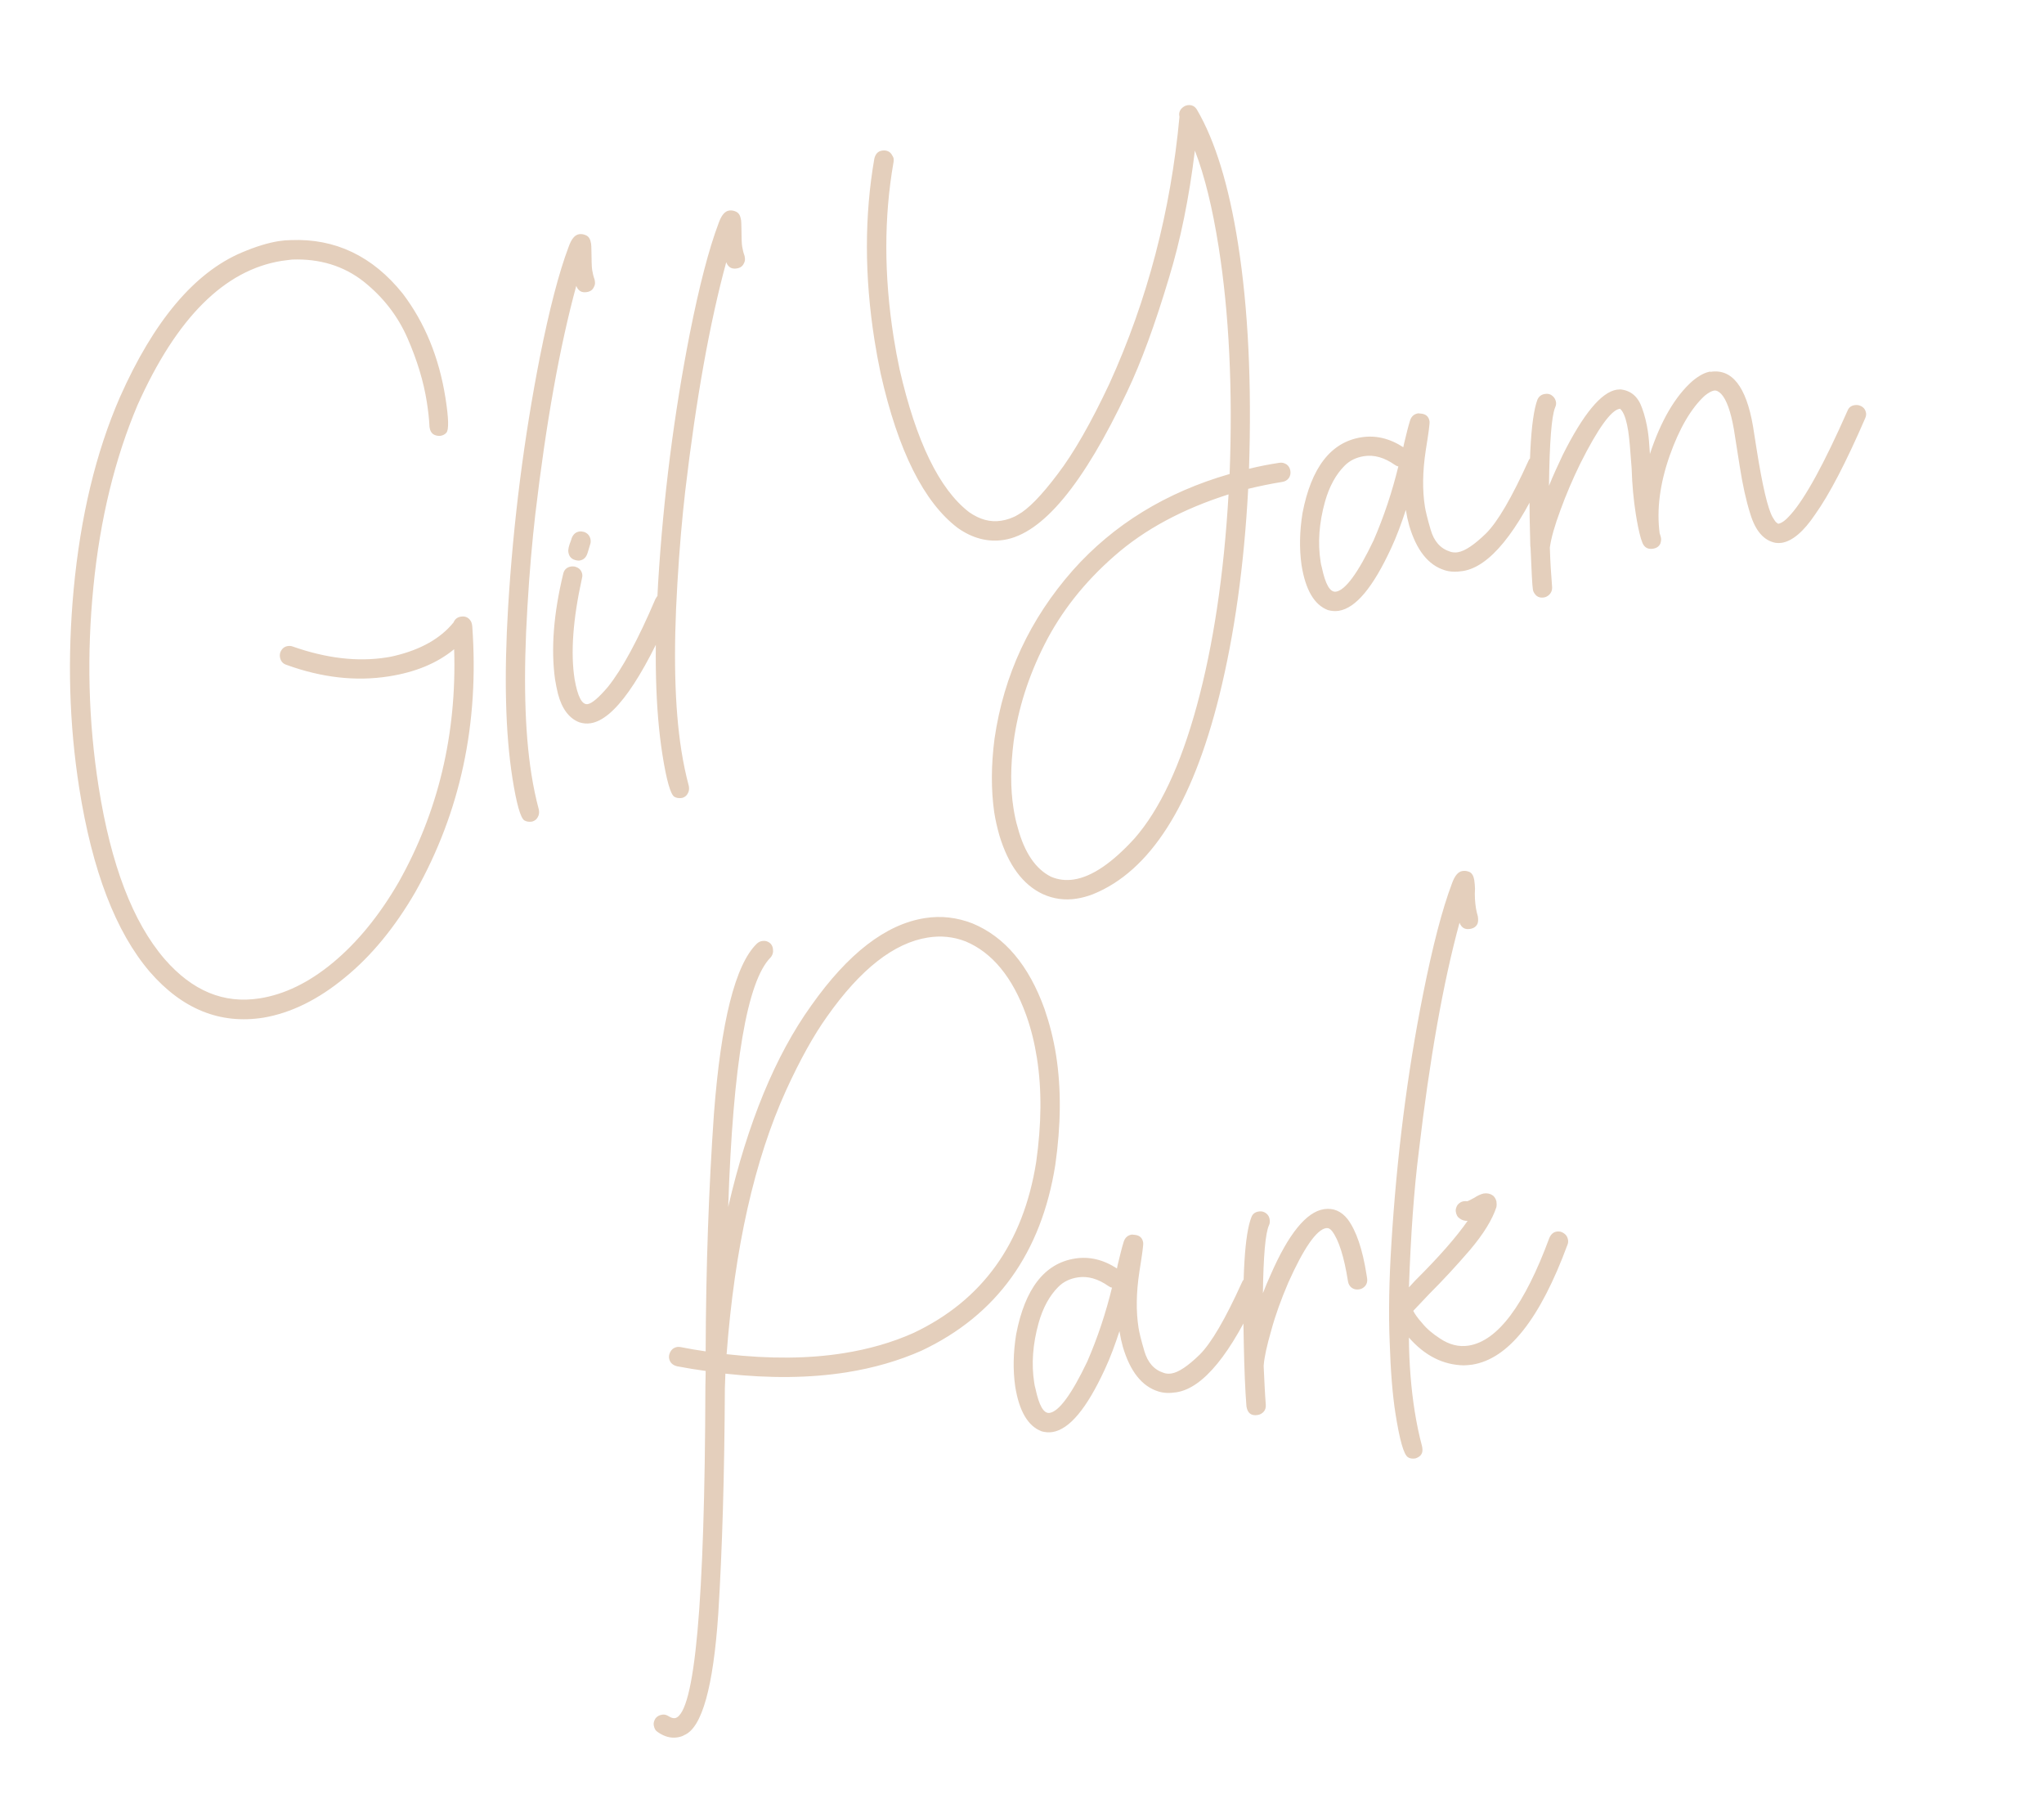 <svg width="528" height="467" viewBox="0 0 528 467" fill="none" xmlns="http://www.w3.org/2000/svg">
<path d="M68.016 262.845C56.903 264.596 47.112 260.682 38.707 251.014C29.884 240.699 23.832 224.886 20.462 203.51C17.859 186.995 17.38 169.908 19.026 152.249C20.797 133.383 24.758 116.862 30.971 102.596C39.725 82.867 50.252 70.372 62.486 65.201C66.044 63.691 69.213 62.717 71.991 62.279C73.148 62.097 74.164 62.016 75.192 62.012C86.588 61.56 96.245 66.128 104.021 75.817C109.709 83.303 113.419 92.288 115.073 102.784C115.9 108.032 115.977 111.025 115.302 111.764C114.9 112.223 114.384 112.462 113.844 112.547L113.613 112.584C112.11 112.584 111.217 111.933 110.985 110.467L110.949 110.236C110.84 108.038 110.589 105.943 110.248 103.782C109.421 98.534 107.773 93.099 105.293 87.4C102.813 81.701 99.029 76.762 93.876 72.67C88.735 68.656 82.586 66.778 75.43 67.036L72.871 67.361C57.977 69.708 45.614 82.097 35.552 104.563C29.729 118.293 25.866 133.929 24.131 151.523C22.384 169.04 22.81 186.293 25.487 203.271C28.649 223.336 34.311 238.182 42.538 247.721C49.684 255.927 57.81 259.312 67.071 257.853C73.476 256.843 79.796 253.79 86.02 248.618C92.244 243.445 97.956 236.534 102.99 227.831C113.181 209.695 118.008 189.636 117.315 167.679C112.903 171.301 107.334 173.603 100.466 174.685C91.977 176.023 83.123 175.046 73.892 171.677C72.97 171.348 72.463 170.637 72.317 169.711C72.256 169.325 72.272 168.927 72.431 168.427C72.837 167.493 73.471 166.998 74.32 166.864C74.706 166.803 75.181 166.808 75.603 166.978C84.31 170.035 92.368 170.979 99.776 169.811C100.548 169.69 101.243 169.58 101.925 169.394C108.708 167.771 113.794 164.913 117.17 160.742C117.512 159.898 118.145 159.402 119.071 159.256C119.843 159.135 120.497 159.269 121.045 159.736C121.504 160.138 121.821 160.642 121.918 161.259L121.991 161.722C123.812 186.823 118.949 209.656 107.336 230.31C102.053 239.447 95.951 246.894 89.082 252.485C82.224 258.153 75.18 261.636 68.016 262.845ZM137.461 212.195C136.612 212.329 135.958 212.195 135.434 211.882C134.463 211.244 133.416 207.613 132.37 200.976C130.533 189.323 130.188 174.587 131.257 156.782C132.623 134.342 135.407 112.866 139.441 92.299C141.914 79.888 144.373 70.405 146.885 63.761C147.596 61.751 148.454 60.666 149.611 60.484C150.229 60.387 150.882 60.521 151.484 60.822C152.174 61.187 152.515 61.845 152.697 63.003C152.734 63.234 152.766 63.941 152.782 65.046C152.814 67.255 152.826 68.835 152.972 69.761C153.106 70.61 153.317 71.447 153.593 72.194L153.678 72.734C153.751 73.198 153.669 73.685 153.421 74.119C153.068 74.887 152.499 75.293 151.573 75.439C150.261 75.646 149.392 75.15 148.877 73.887L148.865 73.81C144.604 89.429 141.065 109.127 138.261 132.979C137.496 139.664 136.771 147.608 136.24 156.787C135.159 174.516 135.521 188.853 137.261 199.888C137.772 203.13 138.413 206.192 139.183 209.076L139.22 209.308C139.305 209.848 139.248 210.49 138.935 211.013C138.634 211.614 138.143 212.008 137.461 212.195ZM152.596 186.794C151.593 186.952 150.631 186.867 149.631 186.55C147.02 185.538 145.128 183.068 144.11 179.116C143.85 177.97 143.578 176.748 143.371 175.436C142.297 167.617 142.994 158.491 145.486 148.212C145.714 147.148 146.401 146.486 147.558 146.303C147.867 146.255 148.111 146.295 148.432 146.324C149.585 146.617 150.247 147.303 150.417 148.384C150.466 148.692 150.437 149.013 150.332 149.346C147.977 159.999 147.374 168.715 148.432 175.429C149.227 179.97 150.352 182.086 151.818 181.855C152.898 181.685 154.645 180.223 157.046 177.393C160.747 172.776 164.847 165.17 169.293 154.741C169.712 153.884 170.269 153.401 171.117 153.267C171.58 153.194 172.133 153.186 172.645 153.422C173.489 153.763 173.985 154.397 174.131 155.323C174.204 155.786 174.11 156.196 173.951 156.696C165.73 175.787 158.616 185.845 152.596 186.794ZM149.691 144.781C149.459 144.817 149.216 144.777 148.972 144.736C147.754 144.533 147.015 143.858 146.82 142.623C146.711 141.929 146.95 140.942 147.463 139.675L147.674 139.009C148.068 137.998 148.69 137.425 149.693 137.267C150.079 137.206 150.489 137.3 150.899 137.393C151.821 137.722 152.406 138.421 152.564 139.424C152.613 139.733 152.596 140.131 152.491 140.464C152.385 140.797 152.186 141.54 151.816 142.706C151.458 143.949 150.771 144.611 149.691 144.781ZM176.201 206.088C175.352 206.222 174.698 206.088 174.174 205.775C173.204 205.137 172.157 201.506 171.111 194.869C169.274 183.216 168.928 168.481 169.997 150.675C171.364 128.236 174.147 106.759 178.181 86.193C180.654 73.781 183.114 64.298 185.626 57.654C186.337 55.644 187.194 54.56 188.352 54.377C188.969 54.28 189.623 54.414 190.224 54.715C190.914 55.081 191.255 55.739 191.438 56.896C191.474 57.128 191.507 57.834 191.523 58.939C191.554 61.149 191.566 62.729 191.712 63.655C191.846 64.504 192.057 65.34 192.333 66.088L192.418 66.628C192.491 67.091 192.41 67.578 192.162 68.013C191.808 68.78 191.24 69.186 190.314 69.332C189.002 69.539 188.133 69.043 187.617 67.78L187.605 67.703C183.344 83.322 179.806 103.02 177.001 126.873C176.236 133.558 175.511 141.502 174.981 150.681C173.9 168.409 174.262 182.746 176.001 193.782C176.512 197.023 177.153 200.086 177.924 202.97L177.96 203.201C178.046 203.741 177.988 204.383 177.676 204.907C177.375 205.508 176.883 205.902 176.201 206.088ZM277.433 227.145C282.141 226.403 287.348 222.814 293.081 216.532C299.581 209.101 304.974 197.653 309.181 182.2C313.389 166.747 316.144 148.597 317.355 127.685C305.531 131.447 295.685 136.716 287.905 143.558C280.048 150.411 274.06 158.078 269.838 166.415C265.615 174.752 262.985 183.155 261.846 191.481C261.032 197.857 260.982 203.56 261.797 208.73C262.077 210.505 262.422 212.191 262.908 213.775C264.637 220.225 267.516 224.438 271.467 226.425C273.335 227.237 275.349 227.473 277.433 227.145ZM278.134 232.096C275.048 232.583 272.136 232.172 269.411 230.941C264.204 228.518 260.473 223.412 258.164 215.788C257.628 213.895 257.158 211.913 256.829 209.83C255.994 204.029 256.012 197.62 256.907 190.757C259.3 174.324 266.042 159.895 277.109 147.316C287.655 135.451 301.215 127.144 317.633 122.421C318.455 100.542 317.509 80.997 314.797 63.788C313.215 53.756 311.195 45.453 308.658 38.893C307.176 51.069 304.948 62.019 301.972 71.741C298.399 83.693 294.806 93.513 291.181 101.124C279.86 125.132 269.293 137.871 259.337 139.44C255.247 140.085 251.21 139.06 247.381 136.342C238.667 129.727 231.989 116.465 227.502 96.53C226.885 93.621 226.346 90.701 225.896 87.846C223.293 71.331 223.289 55.751 225.859 40.951C226.152 39.798 226.749 39.071 227.83 38.901C228.91 38.73 229.755 39.072 230.262 39.783C230.579 40.286 230.794 40.648 230.843 40.957C230.891 41.265 230.851 41.509 230.822 41.83C228.321 56.065 228.329 71.17 230.847 87.144C231.285 89.923 231.8 92.689 232.392 95.442C236.672 114.066 242.64 126.333 250.294 132.245C253.051 134.183 255.781 134.939 258.636 134.489C260.102 134.258 261.532 133.795 262.978 132.934C265.598 131.493 269.007 128.029 273.192 122.466C277.388 116.98 281.85 109.159 286.588 99.079C296.398 77.523 302.42 54.508 304.676 30.188L304.627 29.88C304.493 29.031 304.835 28.186 305.765 27.565C306.049 27.362 306.423 27.224 306.732 27.175C307.812 27.005 308.669 27.424 309.213 28.366C313.87 36.332 317.416 47.794 319.801 62.92C322.44 79.666 323.361 99.056 322.641 121.078C325.151 120.445 327.763 119.954 330.464 119.528C331.158 119.419 331.735 119.565 332.348 119.943C332.884 120.333 333.213 120.914 333.323 121.609C333.432 122.303 333.298 122.957 332.908 123.493C332.518 124.029 331.937 124.358 331.242 124.467C328.233 124.942 325.247 125.571 322.428 126.252C321.367 146.113 318.873 163.906 314.958 179.708C307.94 207.942 297.104 224.993 282.306 230.964C280.888 231.504 279.524 231.877 278.134 232.096ZM345.823 157.759C344.897 157.905 343.934 157.82 343.024 157.568C339.491 156.227 337.214 152.315 336.204 145.909C335.612 141.653 335.703 137.209 336.463 132.502C338.725 120.757 343.779 114.187 351.65 112.946C355.355 112.362 358.969 113.216 362.494 115.508L362.722 114.444C363.295 112.06 363.775 110.086 364.25 108.587C364.568 107.588 365.254 106.926 366.334 106.756L366.976 106.813C368.337 106.915 369.076 107.589 369.27 108.824C369.356 109.364 369.026 111.789 368.306 116.252C367.448 121.845 367.418 126.674 368.075 130.841C368.257 131.999 368.728 133.981 369.576 136.853C370.436 139.802 372.077 141.678 374.574 142.471C375.163 142.695 375.882 142.739 376.577 142.63C378.429 142.338 380.858 140.69 383.876 137.762C386.883 134.757 390.495 128.573 394.778 119.118C395.12 118.274 395.766 117.856 396.537 117.734C397.077 117.649 397.553 117.653 398.064 117.889C398.909 118.23 399.404 118.864 399.55 119.79C399.623 120.253 399.53 120.663 399.371 121.163C391.995 137.59 384.764 146.401 377.895 147.484C376.043 147.776 374.528 147.698 373.196 147.276C368.956 145.967 365.895 142.099 364.024 135.751C363.663 134.463 363.379 133.163 363.148 131.697C362.026 135.116 360.815 138.471 359.336 141.63C354.674 151.698 350.222 157.066 345.823 157.759ZM345.121 152.808C347.514 152.431 350.776 148.041 354.82 139.574C357.547 133.292 359.632 126.952 361.217 120.454C360.897 120.426 360.551 120.243 360.283 120.048C357.616 118.175 354.964 117.406 352.34 117.82C350.333 118.136 348.643 118.956 347.347 120.268C345.093 122.521 343.37 125.64 342.256 129.612C340.744 135.07 340.365 140.192 341.131 145.054C341.216 145.594 341.289 146.057 341.439 146.508C342.376 150.947 343.578 153.051 345.121 152.808ZM398.823 154.309C398.051 154.43 397.397 154.296 396.849 153.829C396.378 153.349 396.061 152.846 395.976 152.306C395.793 151.148 395.62 147.537 395.365 141.408L395.305 141.022C394.701 120.633 395.325 108.039 397.166 103.161C397.585 102.304 398.231 101.886 399.003 101.765C399.543 101.68 400.018 101.684 400.53 101.919C401.309 102.35 401.805 102.984 401.951 103.91C402.012 104.296 401.93 104.783 401.695 105.295C400.788 107.573 400.267 114.299 400.13 125.472C401.207 122.771 402.45 120.124 403.694 117.476C408.989 106.913 413.636 101.277 417.649 100.644L418.588 100.576C421.321 100.857 423.156 102.465 424.171 105.39C424.861 107.258 425.332 109.241 425.648 111.247C425.903 112.868 426.053 114.821 426.199 117.25C429.036 108.657 432.713 102.383 437.153 98.44C438.9 96.978 440.436 96.183 441.825 95.964L441.837 96.041C447.393 95.165 451.052 99.808 452.824 110.048L453.761 115.99C455.257 125.482 456.656 131.352 457.87 133.533C458.301 134.256 458.617 134.76 458.885 134.955L459.332 135.28C460.258 135.134 461.318 134.334 462.59 132.868C466.352 128.637 471.261 119.638 477.263 106.037C477.604 105.193 478.25 104.774 479.022 104.653C479.562 104.568 480.037 104.572 480.549 104.808C481.394 105.149 481.889 105.783 482.035 106.709C482.096 107.095 482.015 107.582 481.779 108.094C476.849 119.469 472.538 127.741 468.91 132.821C465.903 137.328 462.966 139.769 460.265 140.194C459.725 140.28 459.249 140.275 458.685 140.206C455.671 139.653 453.459 137.155 452.123 132.699C451.024 129.234 450.147 125.18 449.418 120.55L447.897 110.904C447.078 106.208 445.974 103.219 444.638 101.768C443.976 101.082 443.375 100.781 442.758 100.878C442.14 100.976 441.34 101.418 440.357 102.206C436.835 105.45 433.783 110.677 431.267 117.796C428.764 124.992 427.909 131.612 428.716 137.733C428.866 138.184 429.004 138.558 429.065 138.944C429.138 139.407 429.056 139.894 428.898 140.393C428.544 141.161 427.898 141.579 426.972 141.725C425.737 141.92 424.791 141.436 424.288 140.25L423.862 139.052C423.326 137.159 422.908 135.01 422.556 132.772C421.996 129.222 421.607 125.25 421.478 120.921L421.005 114.905C420.863 113.504 420.757 112.334 420.599 111.331C420.222 108.939 419.711 107.2 418.988 106.128L418.505 105.571L418.351 105.596C416.19 105.936 412.81 110.582 408.234 119.687C406.259 123.715 404.528 127.784 403.093 131.728C401.593 135.76 400.679 138.989 400.349 141.414C400.458 145.114 400.684 148.558 400.939 151.681C400.972 152.388 400.748 152.977 400.346 153.436C399.944 153.895 399.44 154.211 398.823 154.309ZM174.982 448.722C173.284 448.99 171.631 448.538 169.946 447.38C169.332 447.002 169.004 446.422 168.87 445.573C168.785 445.032 168.931 444.456 169.309 443.843C169.699 443.307 170.28 442.978 171.052 442.856C171.669 442.759 172.168 442.917 172.782 443.295C173.395 443.673 173.894 443.832 174.435 443.746C179.52 442.391 182.058 413.835 182.214 358.131C182.239 356.783 182.264 355.435 182.288 354.086C179.864 353.757 177.427 353.35 174.901 352.878C173.747 352.585 173.008 351.911 172.826 350.753C172.789 350.522 172.818 350.201 172.859 349.957C173.151 348.804 173.826 348.065 174.983 347.882C175.215 347.846 175.536 347.874 175.779 347.915C177.985 348.358 180.178 348.724 182.282 349.026C182.36 326.947 183.105 306.583 184.413 287.79C186.243 263.775 189.943 249.114 195.501 243.73C195.915 243.348 196.354 243.121 196.894 243.036C197.666 242.914 198.409 243.113 199.058 243.723C199.44 244.137 199.59 244.588 199.663 245.051C199.797 245.9 199.598 246.643 199.066 247.281C192.988 253.379 189.331 274.835 188.107 311.726C193.141 289.974 200.294 272.633 209.566 259.703C219.073 246.262 228.798 238.718 238.908 237.125C243.075 236.468 247.181 236.928 251.226 238.505C259.519 241.943 265.735 249.268 269.81 260.568C271.125 264.394 272.143 268.346 272.8 272.514C274.163 281.157 274.067 290.584 272.602 300.859C268.998 323.651 257.451 339.708 238.014 348.861C232.173 351.443 225.67 353.338 218.647 354.445C209.309 355.917 198.891 356.056 187.381 354.786L187.246 358.445C187.139 380.845 186.569 400.312 185.538 416.846C184.253 435.792 181.31 446.222 176.785 448.121C176.281 448.438 175.676 448.612 174.982 448.722ZM217.791 349.518C224.428 348.472 230.48 346.727 235.948 344.283C253.76 335.86 264.332 321.144 267.663 300.135C269.047 290.347 269.138 281.395 267.861 273.292C267.253 269.433 266.348 265.701 265.082 262.183C261.559 252.378 256.285 246.012 249.426 243.139C246.225 241.903 243.017 241.618 239.698 242.141C230.901 243.528 222.248 250.349 213.651 262.539C210.152 267.441 206.642 273.768 203.053 281.61C194.893 299.584 189.774 322.299 187.695 349.754C198.807 351.008 208.839 350.929 217.791 349.518ZM271.853 369.864C270.927 370.01 269.964 369.924 269.055 369.672C265.522 368.331 263.244 364.419 262.234 358.014C261.642 353.757 261.733 349.314 262.494 344.607C264.755 332.862 269.809 326.291 277.681 325.051C281.385 324.467 285 325.321 288.524 327.612L288.752 326.548C289.325 324.164 289.805 322.19 290.281 320.692C290.598 319.693 291.284 319.031 292.365 318.861L293.006 318.918C294.367 319.02 295.106 319.694 295.301 320.929C295.386 321.469 295.056 323.894 294.336 328.357C293.478 333.949 293.448 338.779 294.105 342.946C294.287 344.103 294.758 346.086 295.606 348.957C296.466 351.906 298.107 353.783 300.604 354.576C301.193 354.799 301.912 354.844 302.607 354.735C304.459 354.443 306.888 352.794 309.907 349.867C312.913 346.862 316.525 340.677 320.808 331.223C321.15 330.378 321.796 329.96 322.567 329.839C323.108 329.753 323.583 329.758 324.095 329.993C324.939 330.335 325.435 330.968 325.581 331.894C325.654 332.358 325.56 332.768 325.402 333.267C318.026 349.694 310.794 358.506 303.926 359.588C302.073 359.88 300.558 359.803 299.226 359.38C294.987 358.071 291.925 354.204 290.054 347.855C289.693 346.568 289.409 345.268 289.178 343.802C288.056 347.221 286.845 350.576 285.366 353.735C280.705 363.802 276.252 369.171 271.853 369.864ZM271.152 364.913C273.544 364.536 276.807 360.146 280.85 351.679C283.577 345.396 285.662 339.057 287.248 332.559C286.927 332.53 286.582 332.347 286.314 332.152C283.646 330.279 280.994 329.511 278.37 329.925C276.363 330.241 274.674 331.061 273.378 332.372C271.123 334.626 269.4 337.745 268.286 341.717C266.774 347.175 266.395 352.296 267.161 357.158C267.246 357.699 267.319 358.162 267.47 358.612C268.407 363.052 269.608 365.156 271.152 364.913ZM324.861 365.463C323.241 365.718 322.258 365.003 321.978 363.228C321.654 359.167 321.42 353.667 321.288 346.807C320.862 329.554 321.523 318.693 323.282 314.303C323.624 313.459 324.27 313.041 325.118 312.907C325.582 312.834 326.057 312.838 326.568 313.074C327.425 313.492 327.843 314.138 327.965 314.91C328.05 315.45 328.046 315.925 327.81 316.437C326.868 318.484 326.366 324.336 326.23 334.007C326.848 332.407 327.478 330.884 328.185 329.349C332.826 318.652 337.474 313.016 341.95 312.31C344.419 311.921 346.454 312.786 348.131 314.895C350.339 317.868 351.955 322.596 352.989 329.156L353.147 330.159C353.256 330.854 353.122 331.508 352.732 332.044C352.265 332.592 351.761 332.909 351.066 333.018C350.372 333.127 349.718 332.993 349.182 332.603C348.646 332.213 348.317 331.632 348.208 330.938C347.198 324.532 345.81 320.243 344.109 317.98C343.614 317.347 343.102 317.111 342.562 317.196C340.092 317.585 336.801 322.296 332.766 331.316C330.917 335.641 329.429 339.75 328.38 343.633C327.254 347.528 326.612 350.476 326.453 352.479L326.424 352.799C326.598 356.41 326.735 359.789 326.978 362.836C327.01 363.542 326.864 364.119 326.462 364.578C326.059 365.037 325.556 365.353 324.861 365.463ZM365.62 376.675C364.771 376.809 364.117 376.675 363.67 376.35C362.61 375.647 361.551 371.938 360.469 365.07C359.714 360.285 359.217 354.116 358.975 346.561C358.668 339.096 358.833 330.607 359.416 321.262C360.794 298.9 363.489 277.358 367.6 256.779C370.073 244.368 372.533 234.885 375.044 228.241C375.756 226.231 376.613 225.146 377.77 224.964C378.388 224.867 378.952 224.936 379.631 225.224C380.232 225.525 380.662 226.248 380.832 227.329C380.954 228.1 380.986 228.807 381.018 229.514C380.9 231.272 381.014 232.994 381.269 234.615C381.378 235.31 381.565 235.992 381.752 236.674C381.886 237.523 381.829 238.165 381.658 238.587C381.304 239.355 380.658 239.773 379.732 239.919C378.42 240.126 377.551 239.63 377.036 238.367L377.024 238.29C372.763 253.909 369.302 273.594 366.497 297.447C365.268 307.211 364.42 318.891 363.954 332.489L365.575 330.731C371.73 324.62 376.219 319.483 379.12 315.309C378.413 315.341 377.759 315.207 377.134 314.752C376.521 314.374 376.192 313.793 376.058 312.944C375.973 312.404 376.119 311.827 376.497 311.214C376.964 310.666 377.468 310.349 378.086 310.252C378.394 310.203 378.715 310.232 379.036 310.26C379.41 310.122 380.068 309.781 380.868 309.339C381.656 308.819 382.391 308.466 383.228 308.255C384.154 308.109 384.974 308.296 385.6 308.751C386.046 309.076 386.363 309.58 386.55 310.262C386.635 310.803 386.631 311.278 386.549 311.765C385.48 315.018 383.213 318.697 379.747 322.803C376.205 326.92 372.691 330.717 369.205 334.192L365.069 338.562C365.422 339.297 366.145 340.369 367.392 341.754C368.573 343.229 370.116 344.489 371.968 345.699C374.356 347.3 376.829 347.939 379.376 347.537C386.861 346.357 393.789 337.119 400.222 319.733C400.629 318.799 401.25 318.227 402.099 318.093C402.485 318.032 402.96 318.036 403.383 318.207C404.317 318.613 404.889 319.235 405.047 320.238C405.108 320.624 405.092 321.022 404.921 321.444C397.829 340.674 389.646 350.98 380.308 352.452C379.614 352.561 378.83 352.606 378.123 352.638C372.807 352.527 368.088 350.186 363.942 345.462C363.997 352.334 364.52 358.658 365.432 364.446C365.931 367.61 366.572 370.672 367.343 373.556L367.403 373.942C367.622 375.331 367.05 376.212 365.62 376.675Z" fill="#E4CFBC"/>
</svg>
